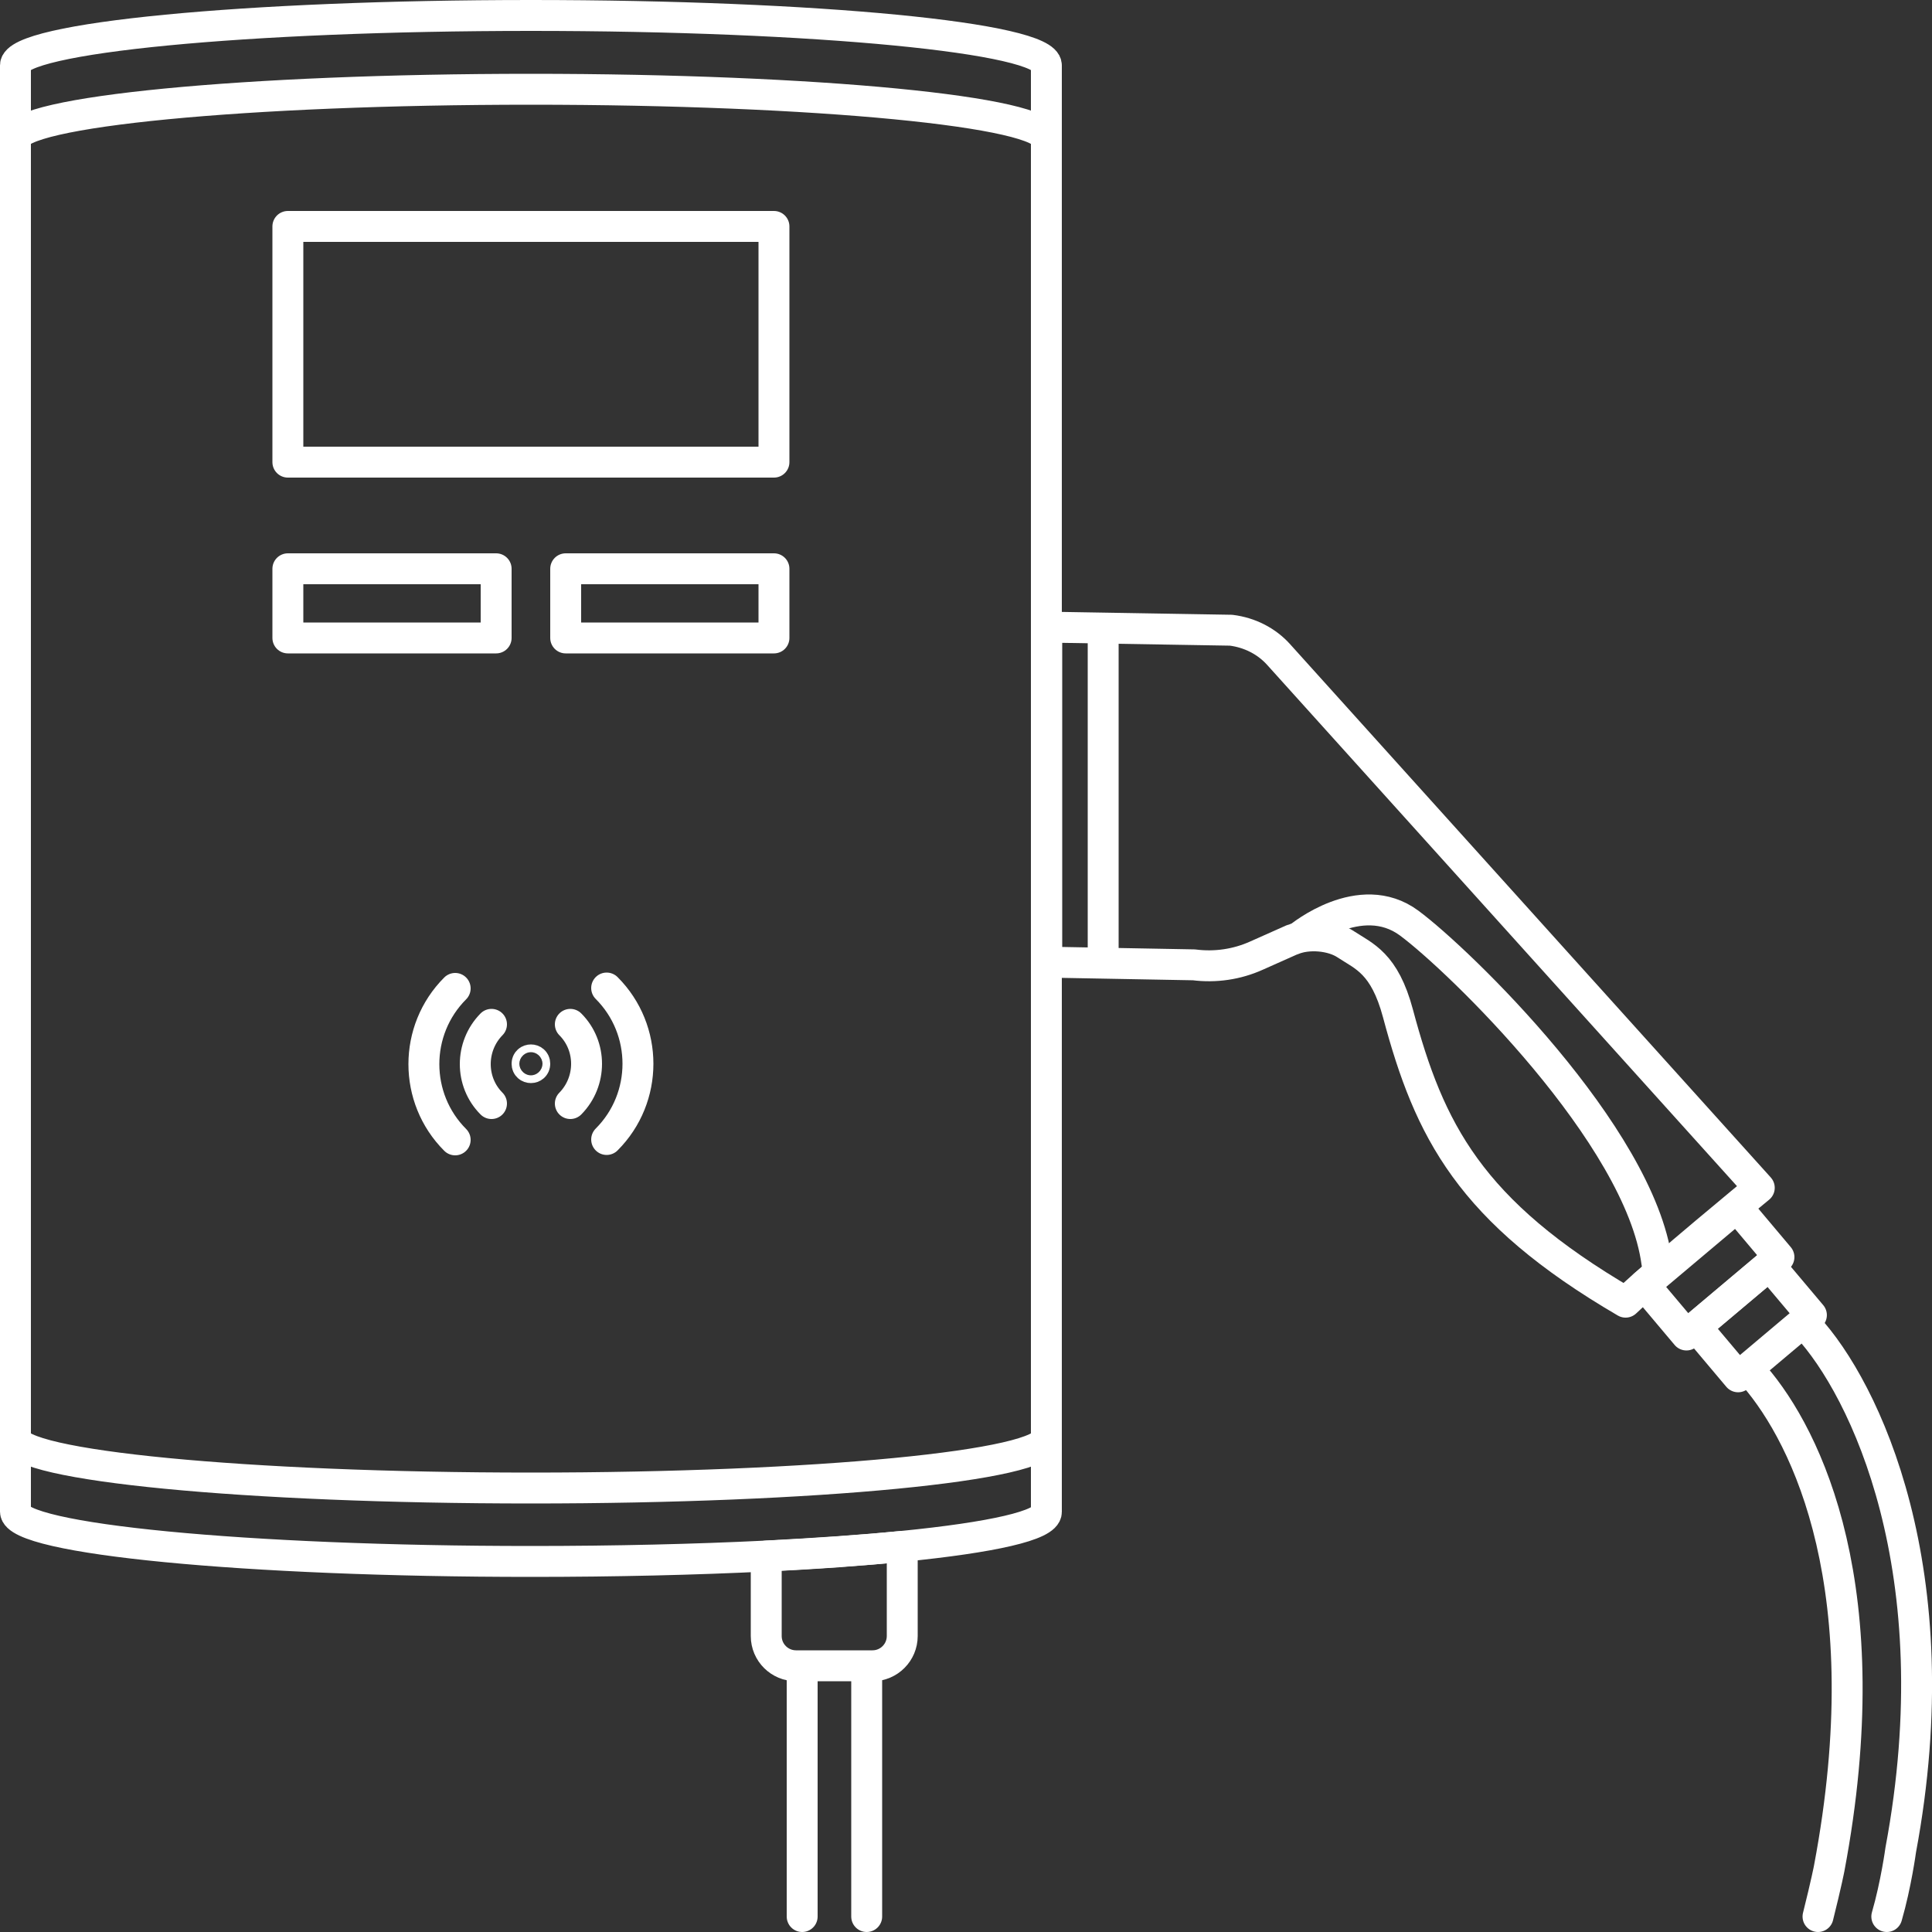 <?xml version="1.0" encoding="UTF-8"?> <svg xmlns="http://www.w3.org/2000/svg" id="Ebene_1" data-name="Ebene 1" version="1.1" viewBox="0 0 500 500"><rect x="0" y="0" width="500" height="500" fill="#333333" stroke="none"/><defs><style> .cls-1 { fill: none; stroke: #fff; stroke-linecap: round; stroke-linejoin: round; stroke-width: 8px; } </style></defs><g><path class="cls-1" d="M233.5,400.2v23.2c0,4.2-3.4,7.7-7.7,7.7h-19.8c-4.2,0-7.7-3.4-7.7-7.7v-20.7c13.1-.7,25-1.5,35.2-2.5Z"></path><line class="cls-1" x1="207.6" y1="433" x2="207.6" y2="496"></line><line class="cls-1" x1="224.3" y1="433" x2="224.3" y2="496"></line><g><path class="cls-1" d="M137.4,4C63.7,4,4,9.8,4,16.9v355.3c0,7.1,59.7,12.9,133.4,12.9s133.4-5.8,133.4-12.9V16.9c0-7.1-59.7-12.9-133.4-12.9Z"></path><path class="cls-1" d="M270.8,36v355.3c0,3.5-14.2,6.6-37.3,8.9-10.1,1-22,1.9-35.2,2.5-18.3.9-39,1.4-60.9,1.4-73.7,0-133.4-5.8-133.4-12.9V36c0-7.1,59.7-12.9,133.4-12.9s133.4,5.8,133.4,12.9Z"></path><rect class="cls-1" x="74.5" y="58.6" width="125.8" height="61"></rect><rect class="cls-1" x="74.5" y="147.2" width="53.9" height="17.9"></rect><rect class="cls-1" x="146.4" y="147.2" width="53.9" height="17.9"></rect><g><path class="cls-1" d="M127.2,285.6c-5.6-5.6-5.6-14.8,0-20.5"></path><path class="cls-1" d="M147.6,265.1c5.6,5.6,5.6,14.8,0,20.5"></path><path class="cls-1" d="M117.8,295c-10.8-10.8-10.8-28.4,0-39.2"></path><path class="cls-1" d="M157,255.7c10.8,10.8,10.8,28.4,0,39.2"></path><circle class="cls-1" cx="137.4" cy="275.3" r="1"></circle></g></g></g><path class="cls-1" d="M334.4,243.2l-9.2,4.1c-5.1,2.3-10.7,3.1-16.2,2.4l-38.1-.7v-86.7l47.7.8c4.8.6,9.2,2.8,12.4,6.4l124.3,137.9s-25.7,21.1-34.6,29.6c-40.4-23.6-50.8-44.4-58.9-74.7-3.5-13.1-8.8-14.8-13.5-17.9-3.6-2.4-9.8-2.9-13.8-1.2Z"></path><path class="cls-1" d="M336.3,242.5s15.7-13,28.4-3.6c12.7,9.4,59.7,54.8,64.1,87.9"></path><rect class="cls-1" x="427.3" y="320.3" width="31.3" height="16.9" transform="translate(-107.6 362.8) rotate(-40.1)"></rect><rect class="cls-1" x="441.5" y="333.2" width="24.8" height="16.9" transform="translate(-113.4 372.9) rotate(-40.1)"></rect><path class="cls-1" d="M454.1,356.2c13.6,15.8,32.9,55.2,19.3,127.3,0,0-.7,3.7-2.9,12.5"></path><path class="cls-1" d="M467.7,343.3c14.9,16.1,37.7,63.3,24.2,135.5,0,0-1.2,8.9-3.6,17.2"></path><line class="cls-1" x1="285.5" y1="163.6" x2="285.5" y2="246.5"></line></svg> 